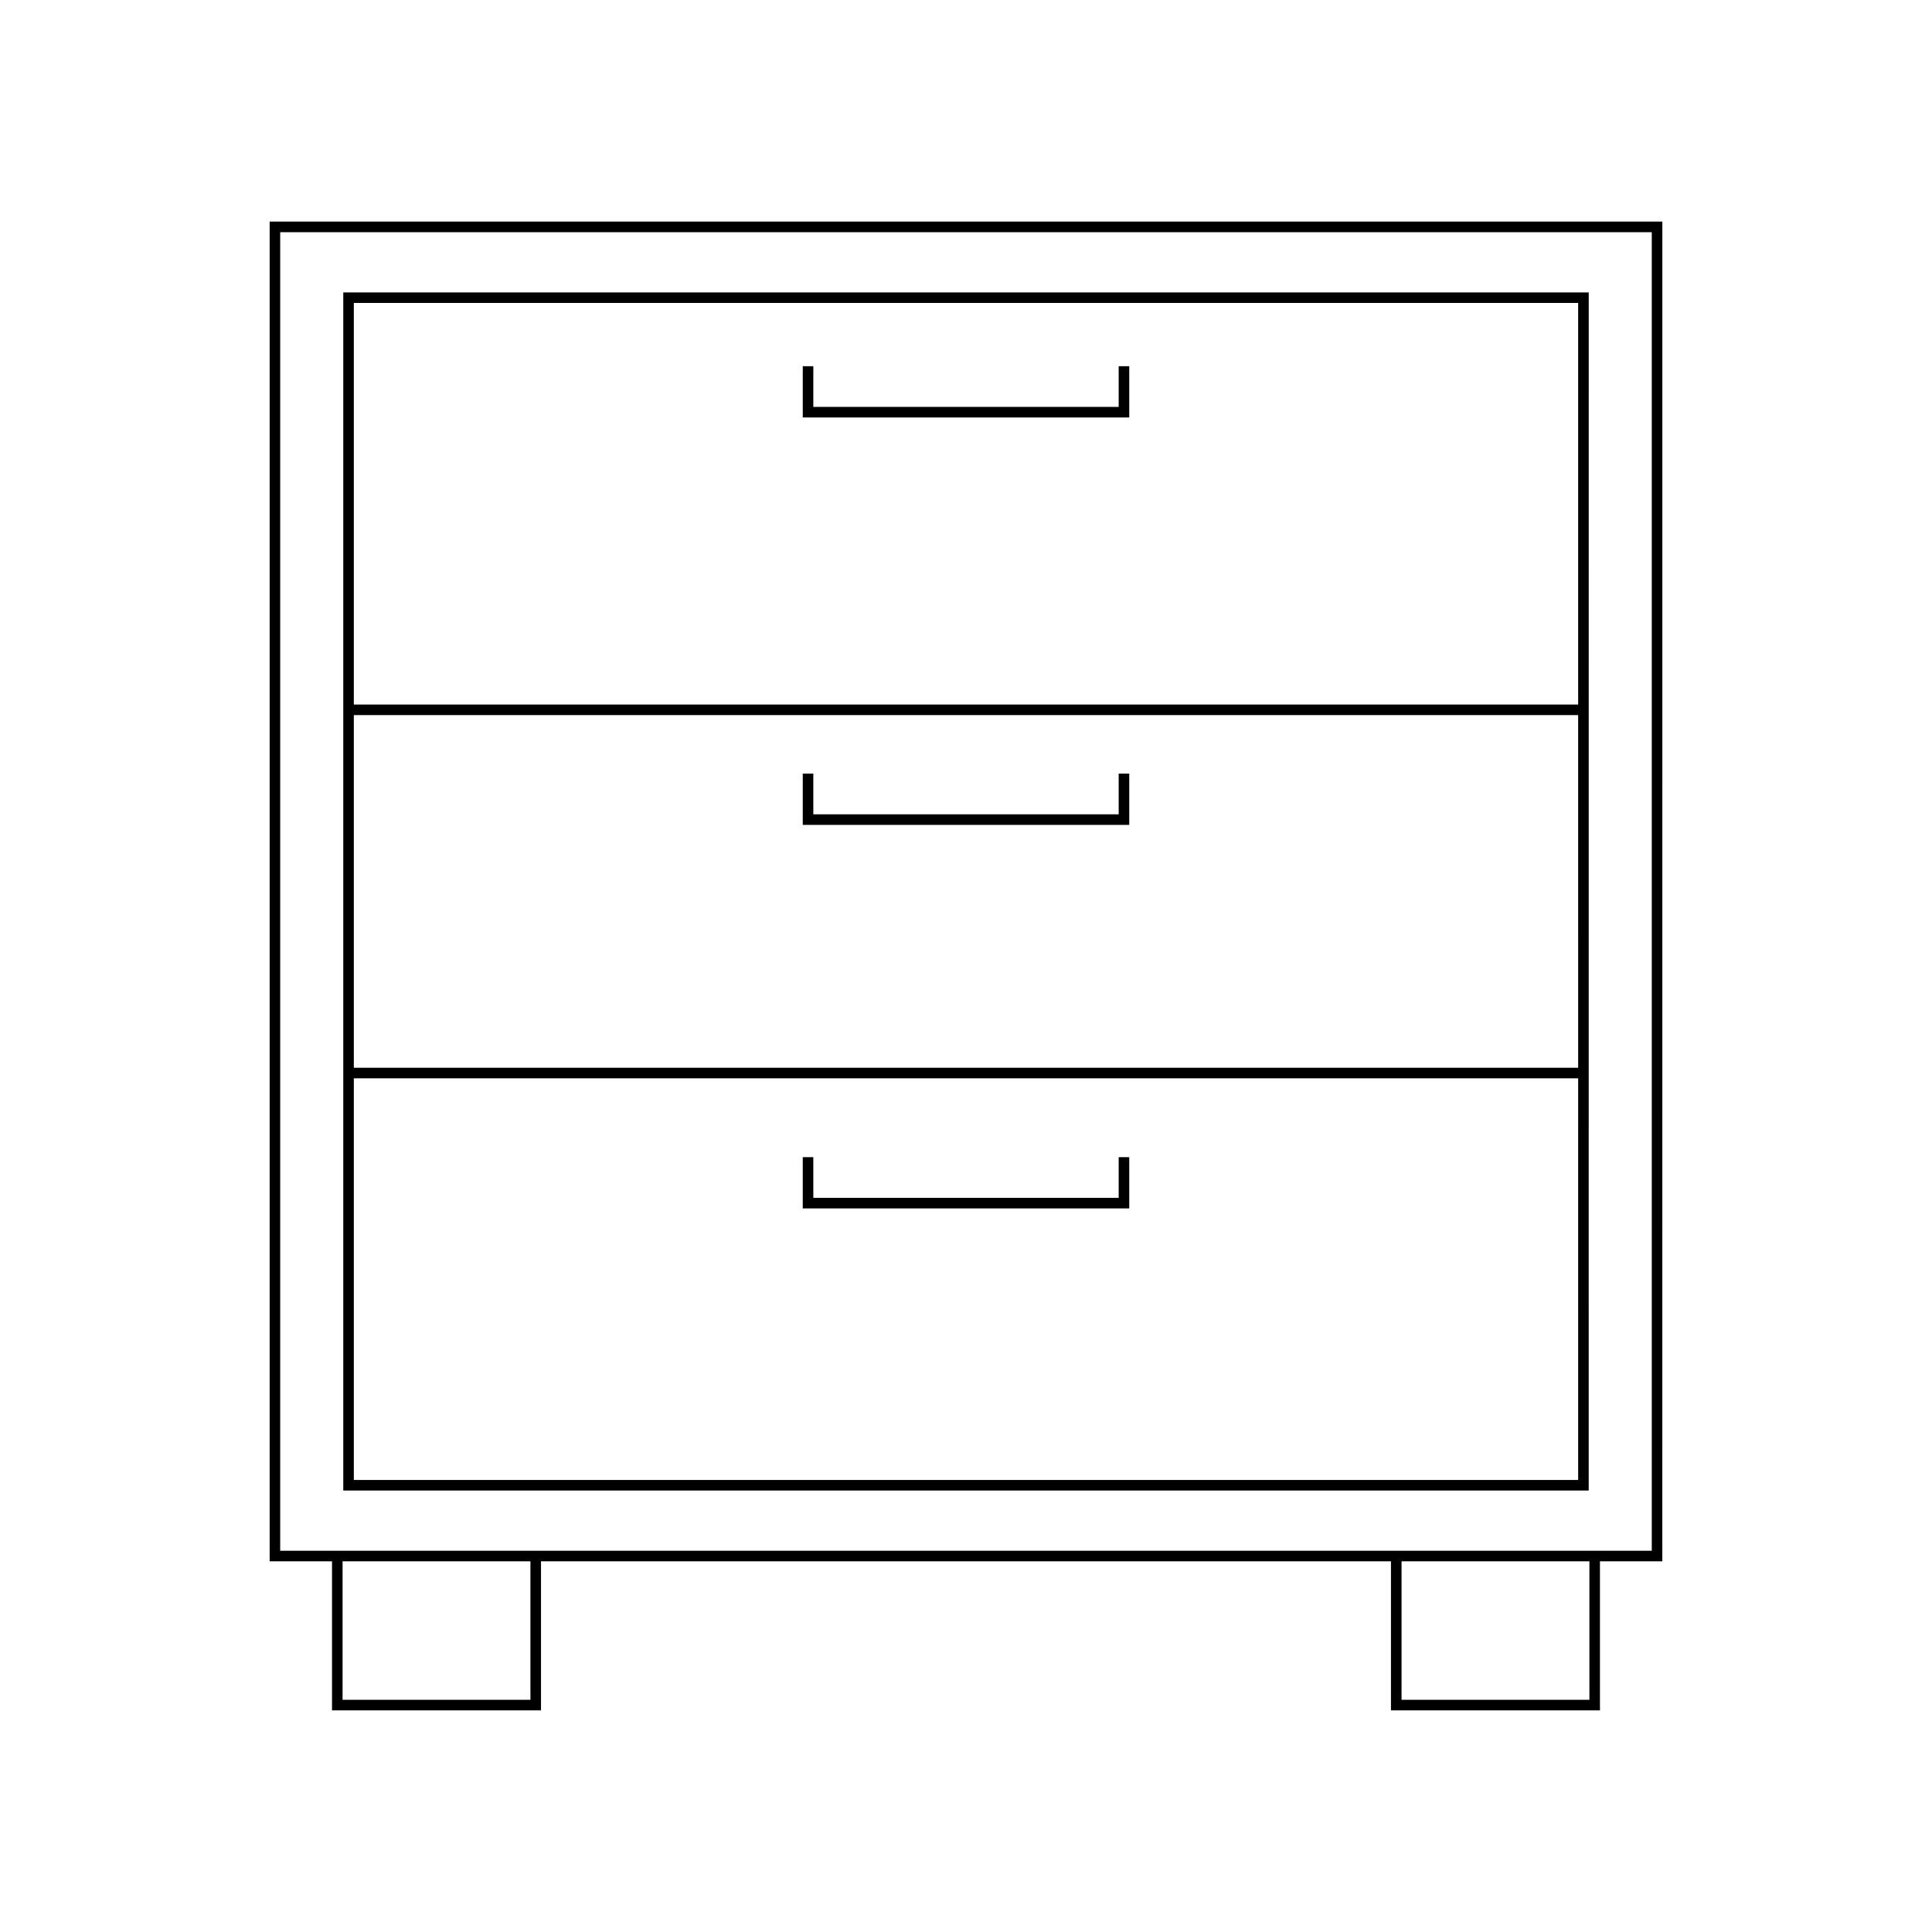<?xml version="1.0" encoding="UTF-8"?>
<!-- Uploaded to: ICON Repo, www.iconrepo.com, Generator: ICON Repo Mixer Tools -->
<svg fill="#000000" width="800px" height="800px" version="1.1" viewBox="144 144 512 512" xmlns="http://www.w3.org/2000/svg">
 <g>
  <path d="m584.54 202.73h-369.08v355.04h16.527v39.5h55.383v-39.5h225.25v39.5h55.383v-39.5h16.527zm-299.97 391.74h-49.785v-36.699h49.785zm280.64 0h-49.785v-36.699h49.785zm16.527-39.5h-363.48v-349.44h363.48z"/>
  <path d="m565.03 221.49h-330.06v317.51h330.05zm-2.801 314.71h-324.46v-106.43h324.46zm0-109.23h-324.46v-93.461h324.46zm0-96.262h-324.46v-106.43h324.46z"/>
  <path d="m443.26 241.05h-2.797v10.785h-80.926v-10.785h-2.797v13.586h86.52z"/>
  <path d="m443.26 349.02h-2.797v10.785h-80.926v-10.785h-2.797v13.586h86.52z"/>
  <path d="m443.26 450.66h-2.797v10.785h-80.926v-10.785h-2.797v13.582h86.52z"/>
 </g>
</svg>